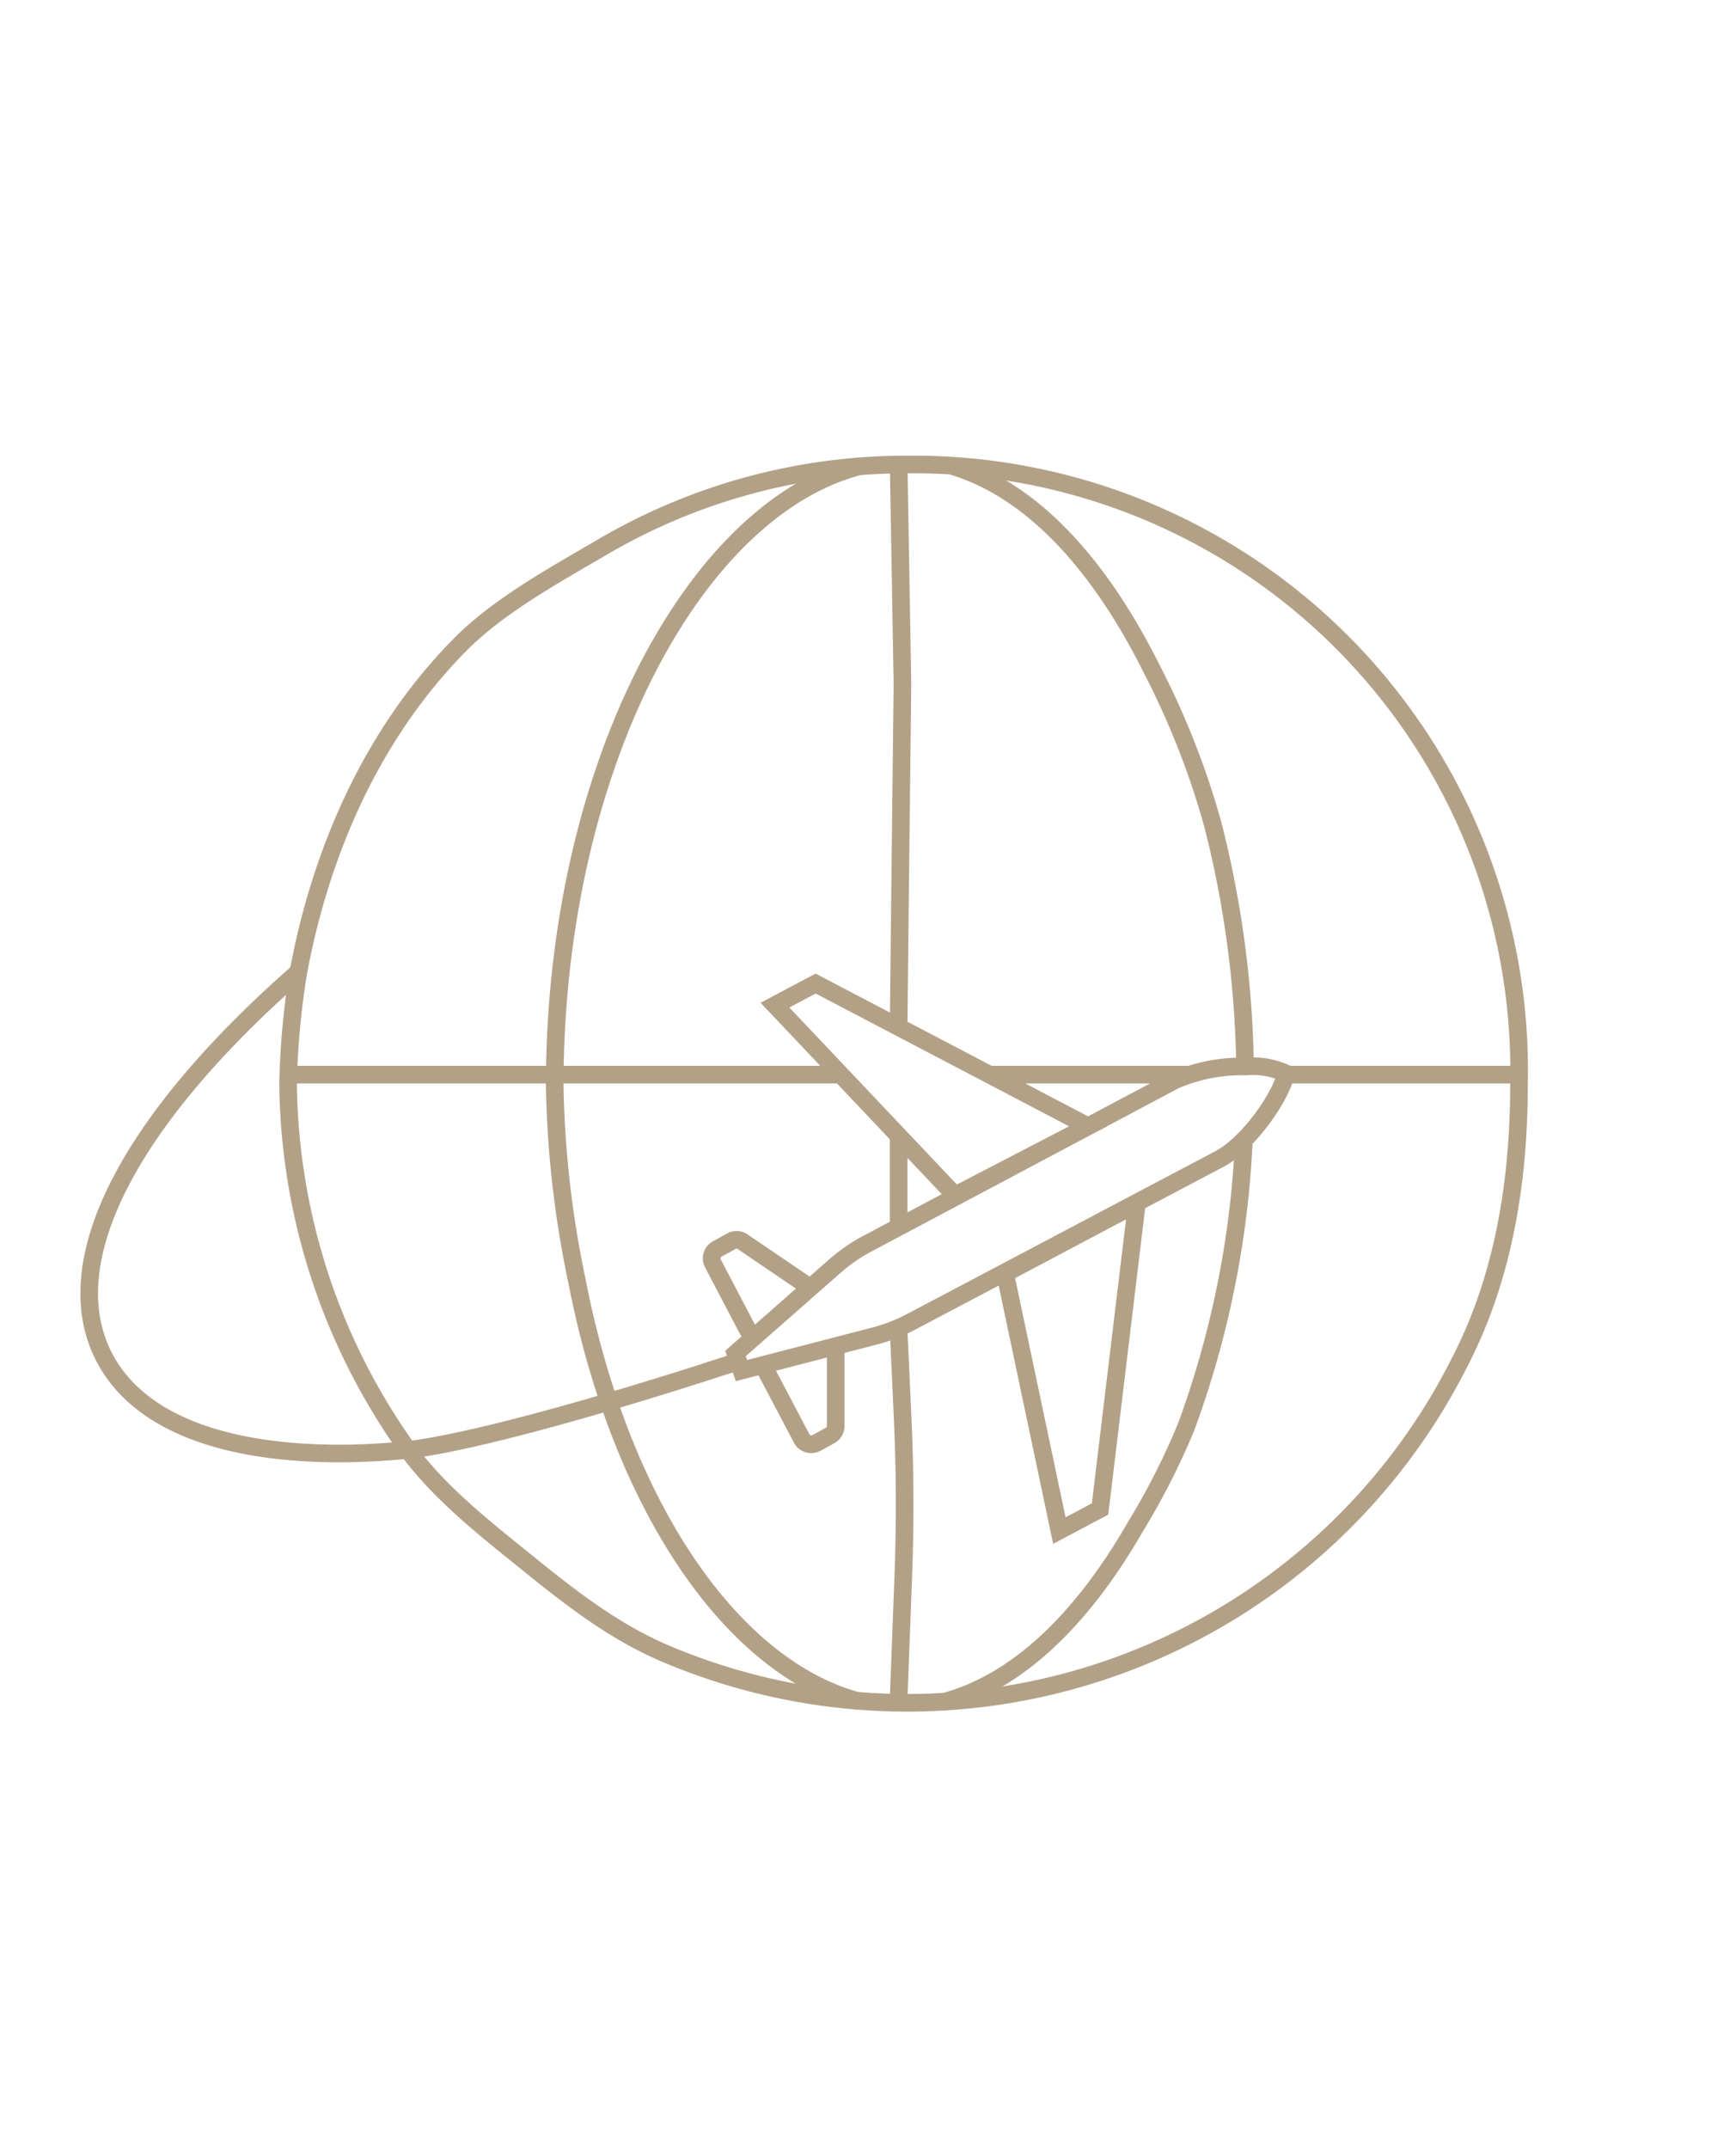 <svg xmlns="http://www.w3.org/2000/svg" viewBox="0 0 128 158.34"><defs><style>.cls-1{fill:none;stroke:#b3a187;stroke-miterlimit:10;stroke-width:1.3px;}</style></defs><g id="Sketches"><path class="cls-1" d="M66.92,34.23a44.28,44.28,0,0,0-22.36,6C41,42.32,36.8,44.59,33.9,47.53,27.59,53.92,23.72,62.44,22,71.63c-12.56,11-17.82,21.3-14.4,28.22,2.39,4.83,8.62,7.26,17.48,7.26,1.58,0,3.27-.1,5-.26,2.35,3.19,5.66,5.78,8.73,8.26,3.44,2.78,6.72,5.35,10.87,7a45.61,45.61,0,0,0,57.94-21.72C110.8,94.25,112,87.26,112,79.87A44.65,44.65,0,0,0,66.92,34.23ZM22,71.63a57.91,57.91,0,0,0-.76,8.24,47.14,47.14,0,0,0,8.86,27m64.7-27.68H112m-90.71,0H62.17m11,0H87.8M59.51,94.73l-4.79-3.25a.78.78,0,0,0-.82,0l-1,.55a.79.79,0,0,0-.33,1.08l2.8,5.34m.94,2.24L59.11,106a.78.78,0,0,0,.7.43.85.85,0,0,0,.38-.09l1-.55a.81.81,0,0,0,.43-.71l0-5.86m8.8-11.13L57.14,74.07l3-1.59L80.23,83Zm16.23-8.5a12.55,12.55,0,0,1,5.25-1,5.84,5.84,0,0,1,2.87.49c0,1.12-2.42,5-4.82,6.31L85,88h0L72.35,94.68h0L67.19,97.4a12.85,12.85,0,0,1-3,1.13L54.67,101l-.44-1.26,7.26-6.38a12.59,12.59,0,0,1,2.61-1.79Zm-2.83,9.11-2.71,22.5-3,1.59-4-18.95Z"/><polyline class="cls-1" points="66.26 75.49 66.37 65.22 66.54 50.43 66.26 34.24"/><path class="cls-1" d="M66.26,125.19l.35-9.27q.21-5.76-.06-11.53l-.29-6.33"/><polyline class="cls-1" points="66.26 90.03 66.26 87.54 66.26 83.72"/><path class="cls-1" d="M63.34,125.38c-9.62-2.58-17.67-14.8-20.82-31.08A75.72,75.72,0,0,1,40.9,80c0-23.2,10.19-42.52,22.55-45.66"/><path class="cls-1" d="M91.7,84.3a70.24,70.24,0,0,1-4.23,20.82,52.7,52.7,0,0,1-3.78,7.43C79.79,119.32,75,124,69.5,125.44"/><path class="cls-1" d="M70.27,34.36c5.85,1.78,10.82,7.24,14.68,15a59.68,59.68,0,0,1,4.47,11.38A76.22,76.22,0,0,1,91.8,78.59"/><path class="cls-1" d="M30.13,106.85c7.76-1,24.32-6.54,24.32-6.54"/></g></svg>